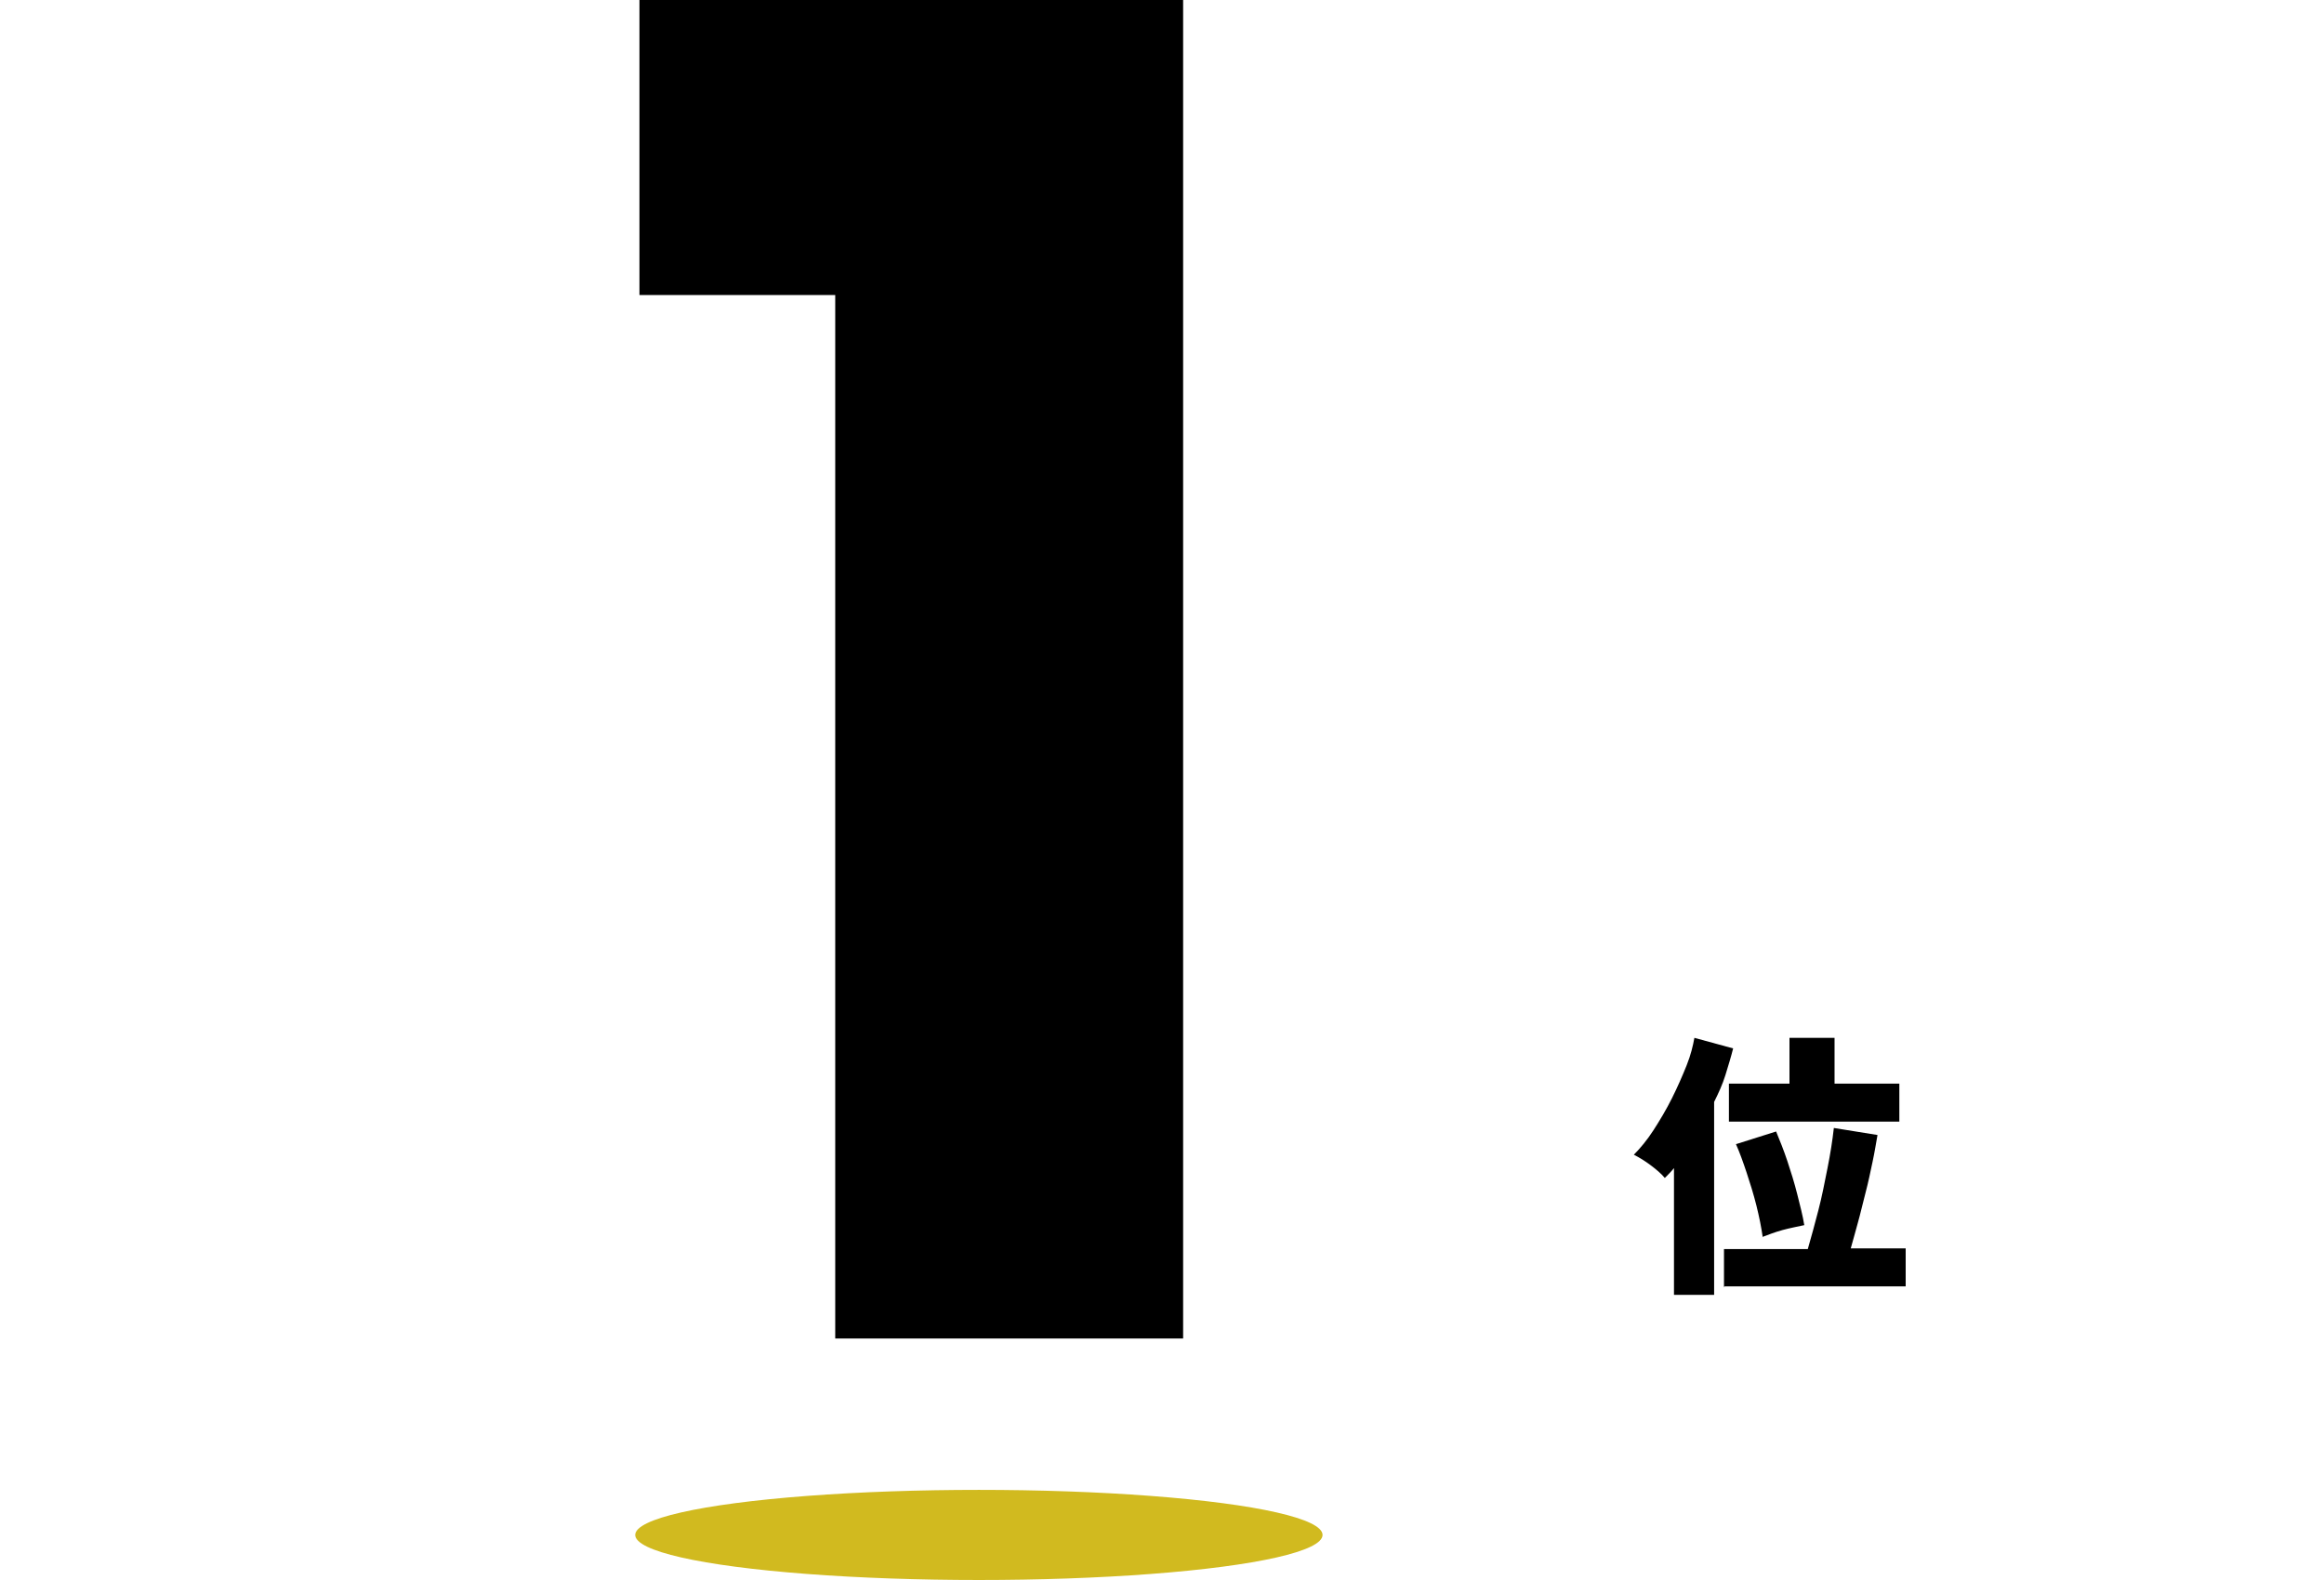 <?xml version="1.0" encoding="UTF-8"?>
<svg id="_レイヤー_2" xmlns="http://www.w3.org/2000/svg" version="1.1" viewBox="0 0 330 224.4">
  <!-- Generator: Adobe Illustrator 29.3.0, SVG Export Plug-In . SVG Version: 2.1.0 Build 146)  -->
  <defs>
    <style>
      .st0 {
        fill: #d1ba1f;
      }
    </style>
  </defs>
  <g id="_レイヤー_3">
    <path d="M237.7,183.9v-18c-.4.5-.8.9-1.3,1.4-.5-.6-1.2-1.2-2-1.8s-1.6-1.1-2.4-1.5c.9-.9,1.9-2.1,2.8-3.5.9-1.4,1.8-2.9,2.6-4.5s1.5-3.2,2.1-4.7.9-2.8,1.1-3.9l5.5,1.5c-.3,1.2-.7,2.5-1.1,3.8s-1,2.6-1.6,3.8v27.4h-5.9ZM244.8,182.8v-5.4h11.9c.5-1.7,1-3.6,1.5-5.5s.9-4,1.3-6,.7-3.9.9-5.7l6.2,1c-.2,1.1-.4,2.4-.7,3.8-.3,1.4-.6,2.9-1,4.4-.4,1.5-.7,2.9-1.1,4.3s-.7,2.6-1,3.6h7.8v5.4h-25.7,0ZM245.5,159.3v-5.4h8.6v-6.5h6.4v6.5h9.2v5.4h-24.1ZM250.3,175.7c-.2-1.4-.5-2.9-.9-4.5s-.9-3.2-1.4-4.7-1-2.9-1.5-4l5.7-1.8c.5,1.2,1.1,2.7,1.6,4.2s1,3.1,1.4,4.7.8,3.1,1,4.4c-.9.2-2,.4-3.1.7s-2.1.7-2.9,1Z"/>
    <ellipse class="st0" cx="139" cy="218" rx="48.8" ry="6.4"/>
    <path d="M118.5,41.9h-27.7V0h77.2v190.1h-49.4V41.9Z"/>
  </g>
</svg>